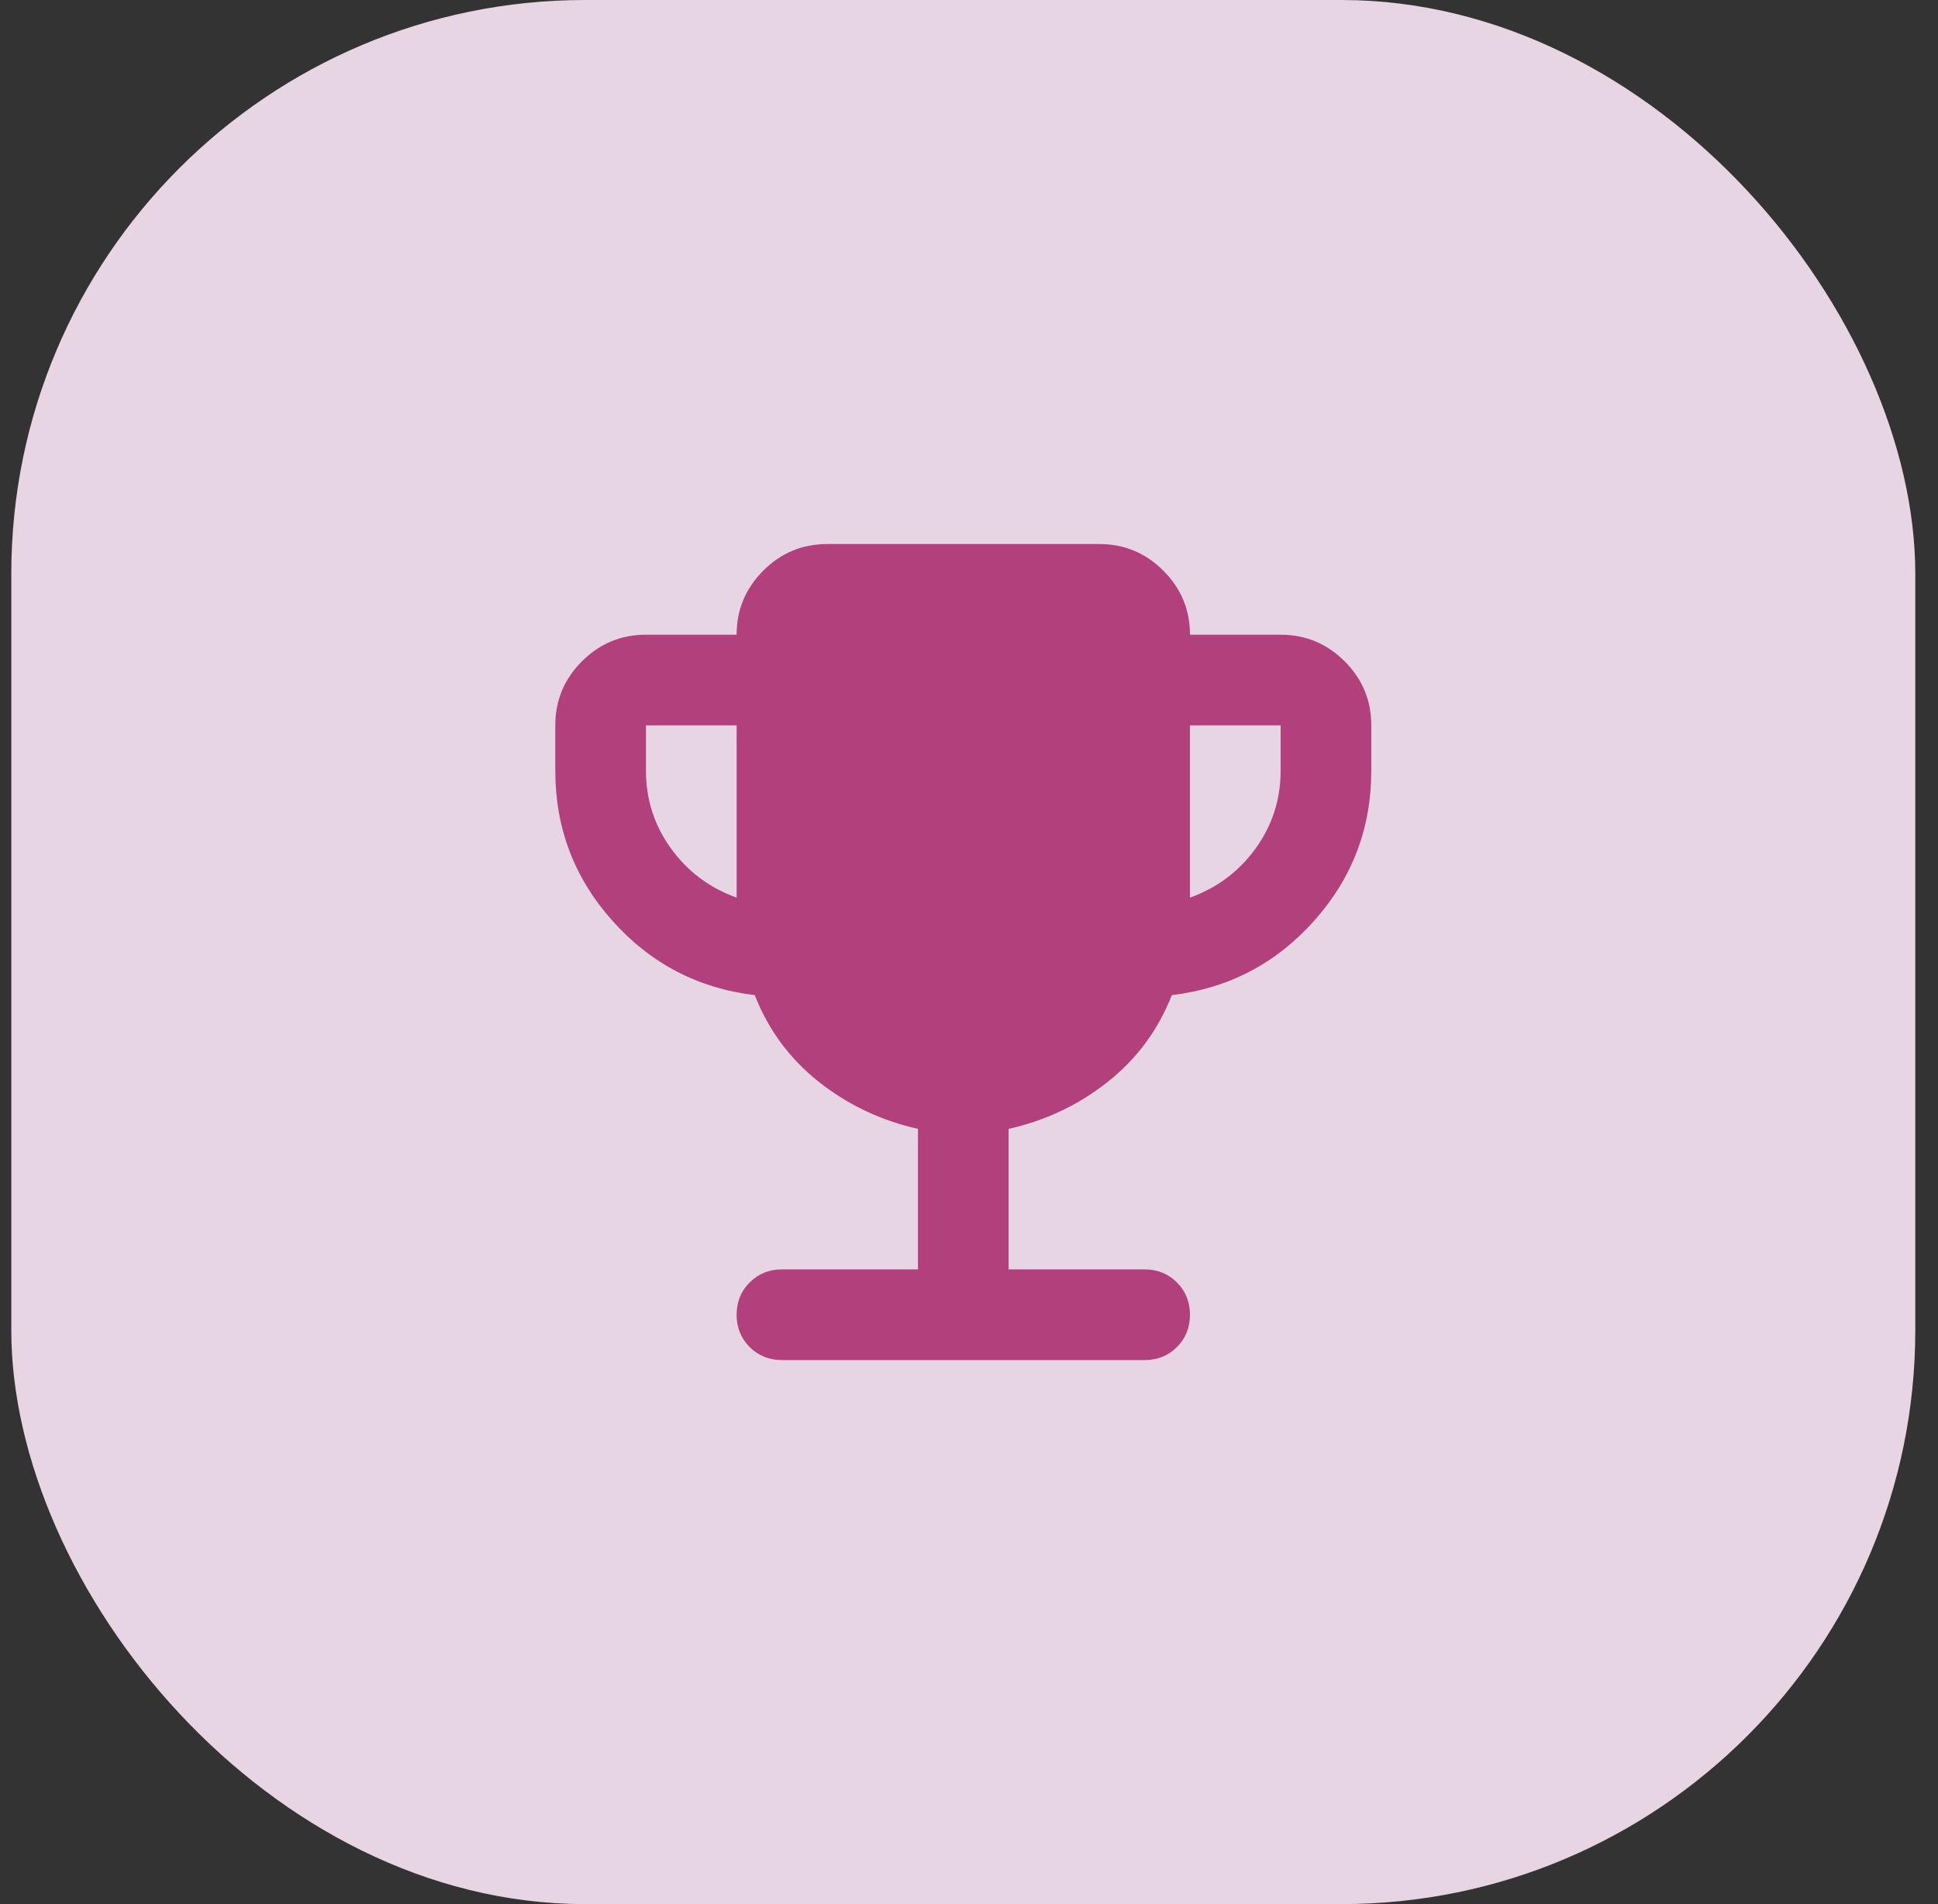 <svg width="57" height="56" viewBox="0 0 57 56" fill="none" xmlns="http://www.w3.org/2000/svg"><rect x="0" y="0" width="57" height="56" fill="#333333" stroke="none"/><rect x="0.332" width="56" height="56" rx="16.88" fill="#FCE7F6" fill-opacity="0.9"/><path d="M21.665 26.4V21.333H18.999V22.667C18.999 23.511 19.243 24.272 19.732 24.95C20.221 25.628 20.865 26.111 21.665 26.4ZM34.999 26.4C35.799 26.111 36.443 25.628 36.932 24.95C37.421 24.272 37.665 23.511 37.665 22.667V21.333H34.999V26.4ZM26.999 37.333V33.2C25.91 32.956 24.938 32.494 24.082 31.817C23.227 31.139 22.599 30.289 22.199 29.267C20.532 29.067 19.138 28.339 18.015 27.083C16.893 25.828 16.332 24.356 16.332 22.667V21.333C16.332 20.6 16.593 19.972 17.115 19.45C17.638 18.928 18.265 18.667 18.999 18.667H21.665C21.665 17.933 21.927 17.306 22.449 16.783C22.971 16.261 23.599 16 24.332 16H32.332C33.065 16 33.693 16.261 34.215 16.783C34.738 17.306 34.999 17.933 34.999 18.667H37.665C38.399 18.667 39.026 18.928 39.549 19.45C40.071 19.972 40.332 20.6 40.332 21.333V22.667C40.332 24.356 39.771 25.828 38.649 27.083C37.526 28.339 36.132 29.067 34.465 29.267C34.065 30.289 33.438 31.139 32.582 31.817C31.727 32.494 30.754 32.956 29.665 33.2V37.333H33.665C34.043 37.333 34.36 37.461 34.615 37.717C34.871 37.972 34.999 38.289 34.999 38.667C34.999 39.044 34.871 39.361 34.615 39.617C34.36 39.872 34.043 40 33.665 40H22.999C22.621 40 22.304 39.872 22.049 39.617C21.793 39.361 21.665 39.044 21.665 38.667C21.665 38.289 21.793 37.972 22.049 37.717C22.304 37.461 22.621 37.333 22.999 37.333H26.999Z" fill="#B1407D"/></svg>